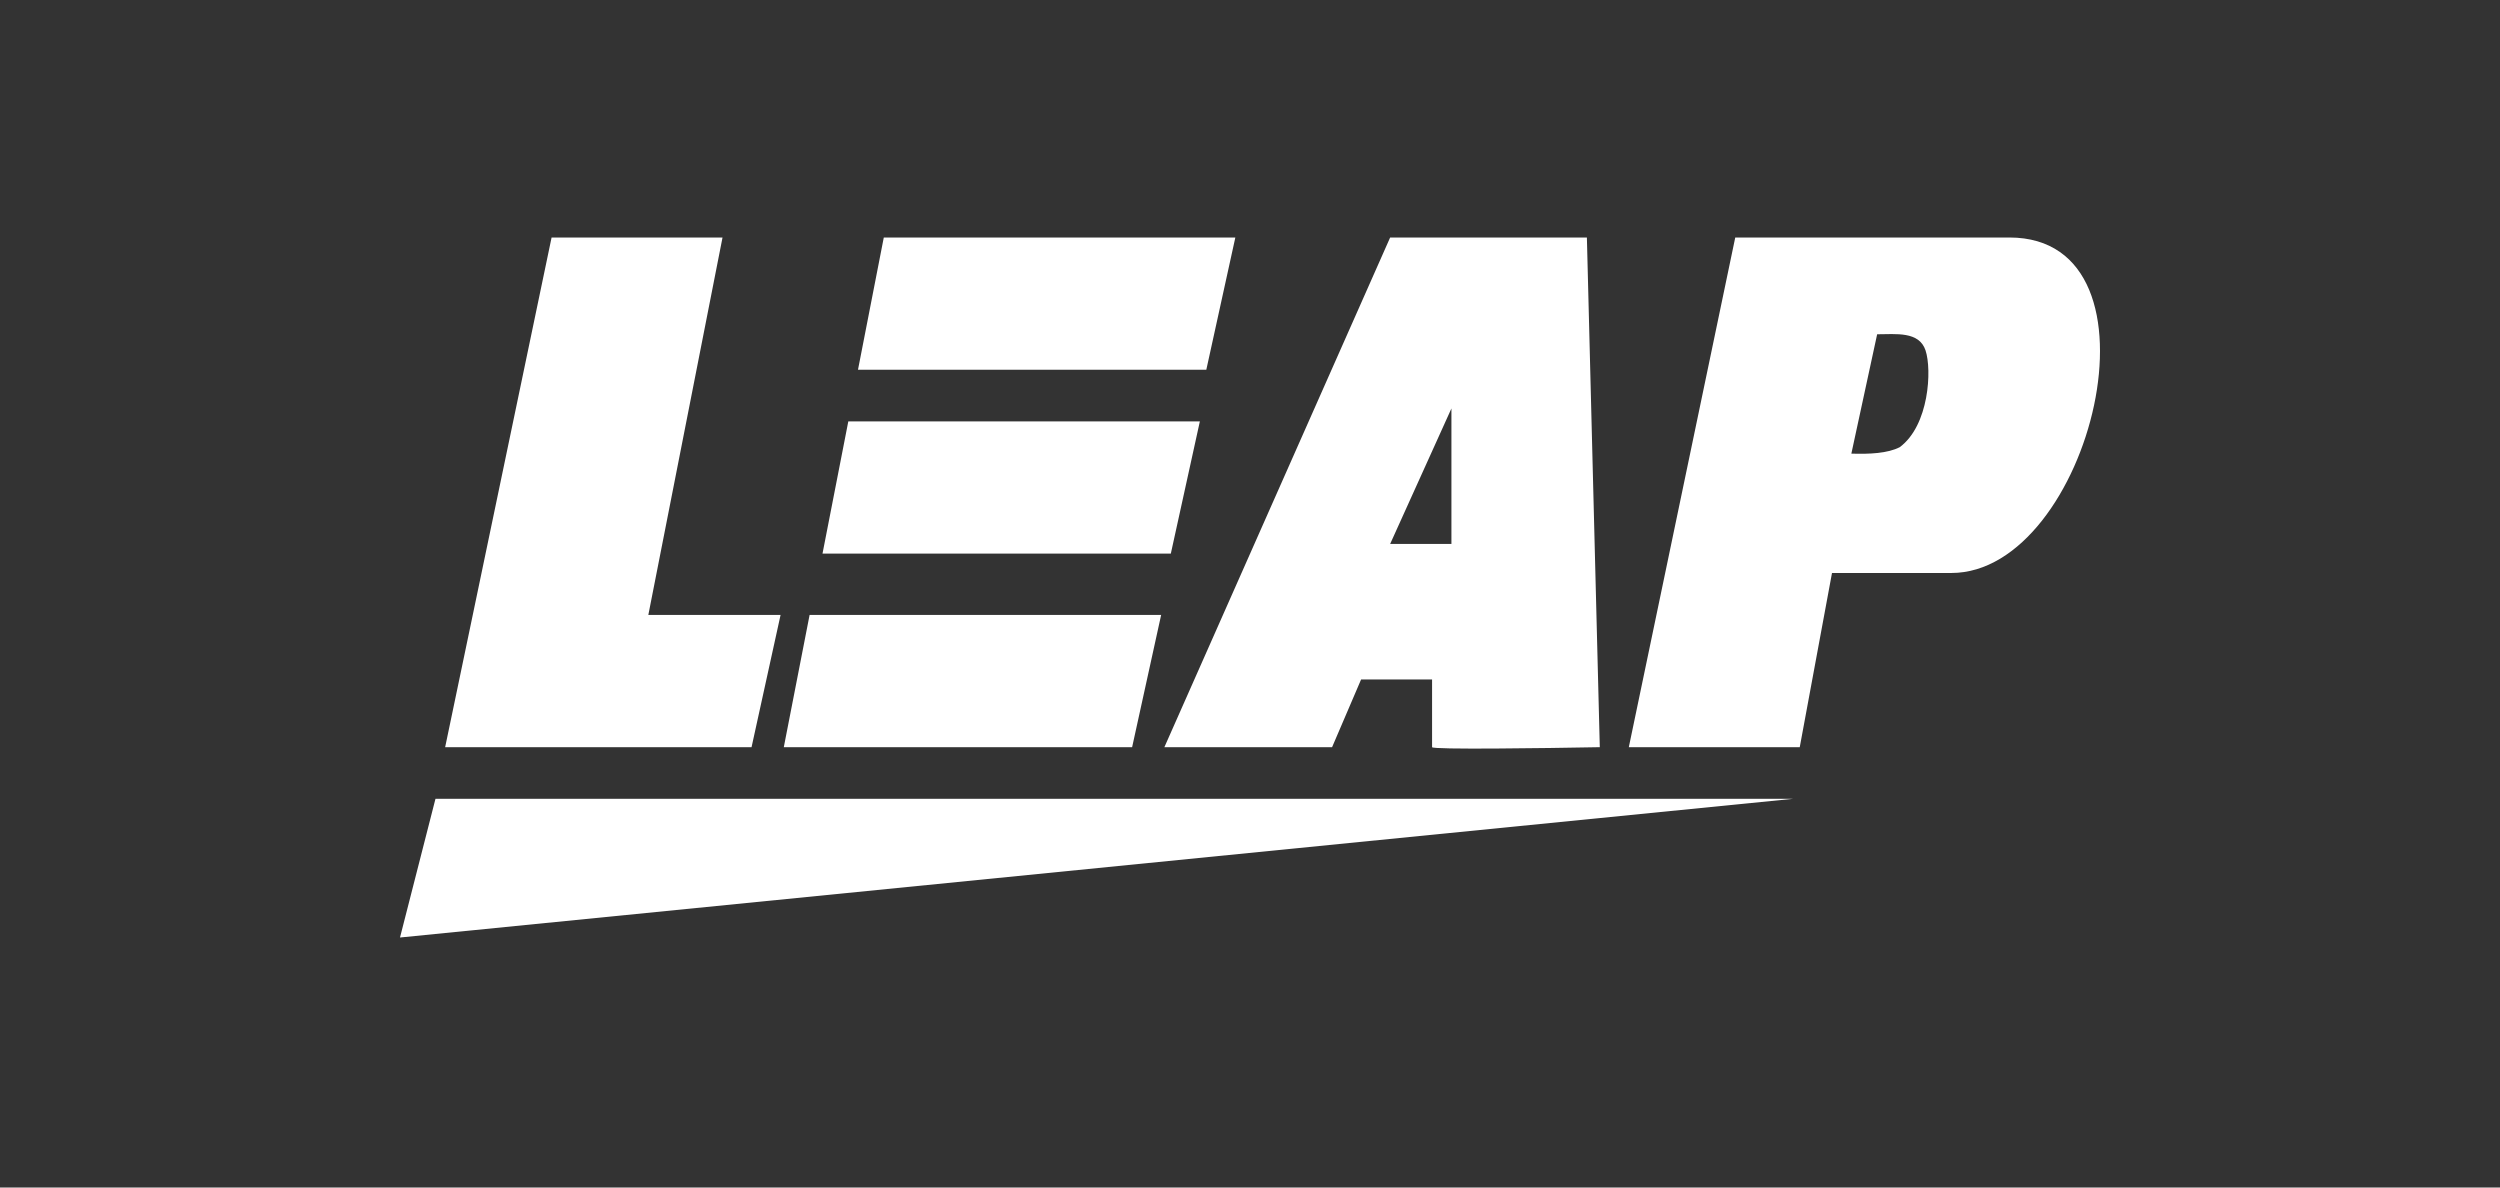 <svg width="200" height="95" viewBox="0 0 200 95" fill="none" xmlns="http://www.w3.org/2000/svg">
<rect x="0" y="0" width="200" height="95" fill="#333333" stroke="none"/>
<path d="M35.612 59.774L44.127 19H57.802L51.867 49.194H62.446L60.124 59.774H35.612Z" fill="white"/>
<path d="M67.865 33.71L65.8 44.29H93.666L95.989 33.71H67.865Z" fill="white"/>
<path d="M70.703 19L68.639 29.581H96.505L98.827 19H70.703Z" fill="white"/>
<path d="M64.768 49.194L62.704 59.774H90.57L92.892 49.194H64.768Z" fill="white"/>
<path fill-rule="evenodd" clip-rule="evenodd" d="M93.15 59.774L111.212 19H126.951L127.983 59.774C123.511 59.86 114.566 59.981 114.566 59.774V54.355H108.889L106.567 59.774H93.15ZM116.114 32.677L111.212 43.516H116.114V32.677Z" fill="white"/>
<path fill-rule="evenodd" clip-rule="evenodd" d="M130.305 59.774L138.82 19H160.751C173.91 19 167.202 45.839 156.107 45.839H146.56L143.98 59.774H130.305ZM150.172 26.742L148.108 36.29C149.557 36.337 151.018 36.27 151.979 35.774C154.333 34.03 154.559 29.581 154.043 28.032C153.527 26.484 151.666 26.742 150.172 26.742Z" fill="white"/>
<path d="M32 75L34.838 63.903H143.464L32 75Z" fill="white"/>
</svg>
